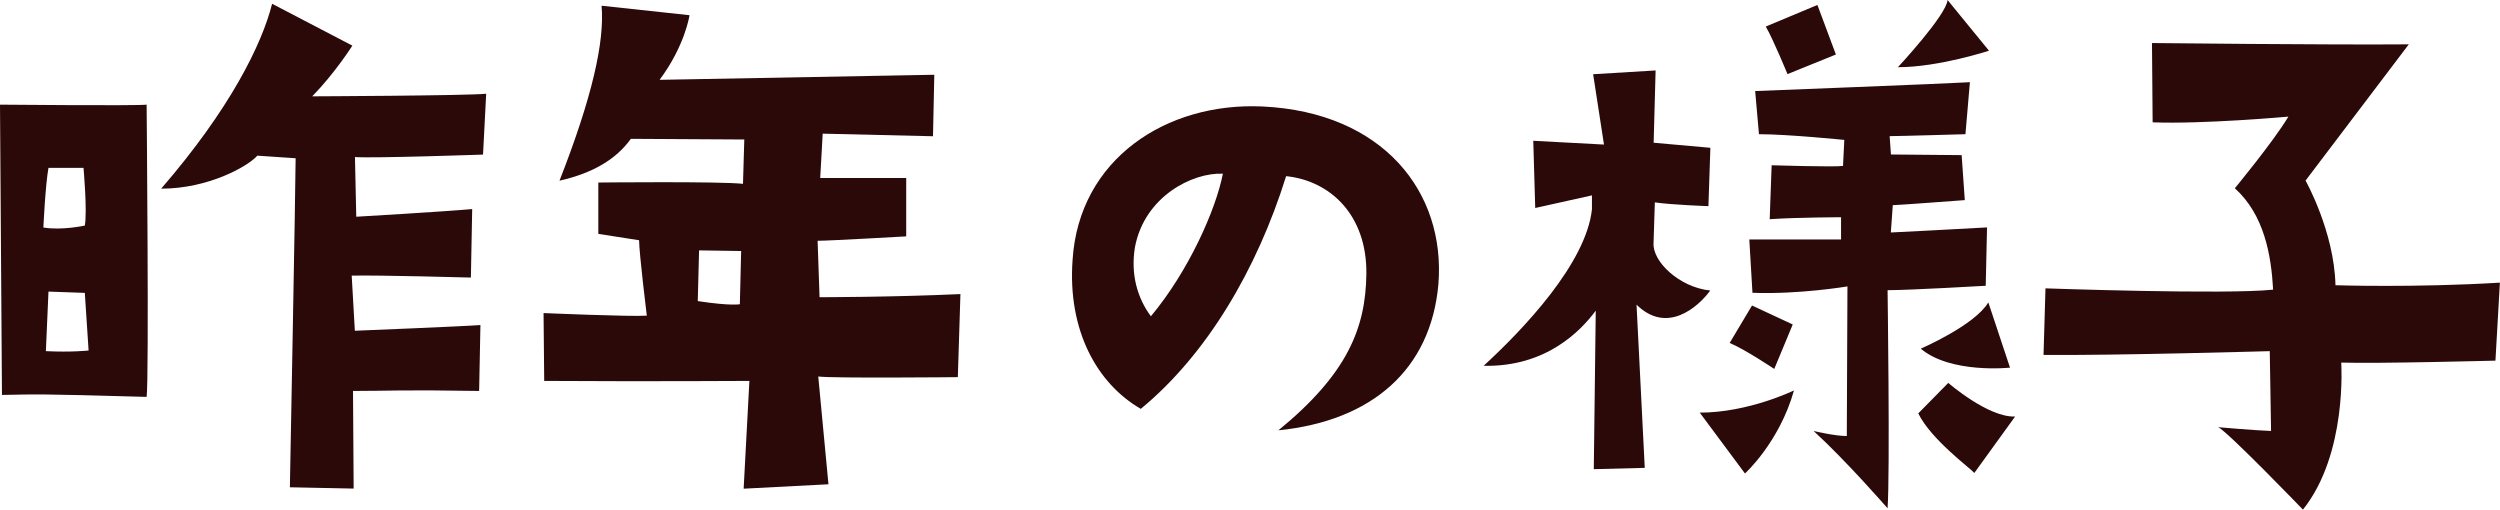 <svg width="260" height="53" viewBox="0 0 260 53" fill="none" xmlns="http://www.w3.org/2000/svg">
<g clip-path="url(#clip0_6_1666)">
<path d="M0.203 41.074L0 10.883C0 10.883 14.178 11.017 15.249 10.883C15.249 10.883 15.508 39.425 15.249 41.276C3.654 40.95 3.981 41.007 0.203 41.074ZM4.512 23.661C6.429 23.987 8.82 23.459 8.82 23.459C9.091 21.945 8.685 17.457 8.685 17.457H5.042C4.715 19.241 4.512 23.65 4.512 23.65V23.661ZM9.215 36.463L8.82 30.46L5.042 30.326C4.974 31.908 4.771 36.519 4.771 36.519C7.421 36.653 9.215 36.451 9.215 36.451V36.463ZM36.916 16.346L37.051 22.54C37.051 22.54 46.13 22.012 49.108 21.743L48.973 28.867C48.973 28.867 39.295 28.598 36.577 28.665L36.904 34.398C36.904 34.398 48.307 33.938 49.965 33.804L49.83 40.659C41.54 40.524 40.547 40.659 36.713 40.659L36.78 50.812L30.148 50.678C30.148 50.678 30.746 18.77 30.746 16.459L26.765 16.189C25.772 17.311 21.667 19.622 16.76 19.622C23.922 11.343 27.238 4.611 28.299 0.393L36.645 4.746C36.645 4.746 34.852 7.584 32.472 10.019C32.472 10.019 48.646 9.951 50.563 9.749L50.236 16.077C50.236 16.077 38.901 16.47 36.916 16.335V16.346Z" fill="#2C0909"/>
<path d="M85.099 39.156L86.159 50.364L77.339 50.824L77.937 39.615C77.937 39.615 67.47 39.683 56.597 39.615L56.53 32.559C56.53 32.559 65.677 32.951 67.267 32.828C67.267 32.828 66.466 26.298 66.466 24.985L62.225 24.324V18.983C62.225 18.983 74.88 18.849 77.271 19.118L77.407 14.507L65.609 14.439C64.086 16.549 61.695 17.996 58.188 18.792C61.571 10.154 62.891 4.353 62.564 0.595L71.711 1.582C71.711 1.582 71.249 4.746 68.598 8.302L97.167 7.775L97.032 14.17L85.561 13.901L85.302 18.512H94.246V24.582C94.246 24.582 86.227 25.042 85.031 25.042L85.234 30.909C85.234 30.909 92.791 30.909 99.885 30.584L99.615 39.223C99.615 39.223 86.554 39.357 85.099 39.156ZM77.08 26.107L72.704 26.04L72.568 31.313C76.019 31.84 76.944 31.639 76.944 31.639L77.08 26.096V26.107Z" fill="#2C0909"/>
<path d="M142.102 28.474C142.17 22.349 138.324 18.781 133.756 18.321C130.711 28.082 125.466 36.911 118.642 42.521C114.074 39.884 111.018 34.342 111.548 27.027C112.213 16.548 121.293 10.613 131.297 11.073C143.828 11.668 150.381 19.97 149.591 29.596C148.791 38.426 142.7 43.766 132.955 44.754C140.117 38.886 142.035 34.14 142.102 28.474ZM127.18 18.063C124 17.928 119.026 20.441 118.033 25.714C117.571 28.553 118.293 30.988 119.691 32.895C123.605 28.216 126.447 21.821 127.18 18.063Z" fill="#2C0909"/>
<path d="M170.198 31.65L171.055 48.658L165.754 48.793C165.754 48.793 165.889 37.125 165.957 32.312C164.434 34.353 160.859 38.179 154.295 38.045C158.468 34.219 164.964 27.364 165.562 21.765V20.318L159.663 21.631L159.46 14.641L166.814 15.034L165.686 7.719L172.183 7.326L171.98 14.843L177.879 15.37L177.676 21.44C177.676 21.44 173.83 21.305 172.104 21.047L171.969 25.266C171.833 27.173 174.619 29.877 177.867 30.214C176.604 31.93 173.356 34.825 170.175 31.661L170.198 31.65ZM176.762 42.914C181.86 42.914 186.575 40.603 186.575 40.603C185.052 46.01 181.477 49.242 181.477 49.242L176.773 42.914H176.762ZM186.439 33.759L184.522 38.37C184.522 38.37 181.477 36.328 179.886 35.666L182.21 31.773L186.451 33.748L186.439 33.759ZM196.308 30.191C196.308 30.191 196.568 49.118 196.308 52.865C196.308 52.865 192.135 48.052 188.616 44.821C188.616 44.821 190.804 45.348 192.067 45.348C192.067 45.348 192.135 31.964 192.135 29.787C192.135 29.787 187.037 30.64 182.255 30.449L181.928 24.907H191.47V22.596C191.47 22.596 187.026 22.596 184.048 22.798L184.251 17.188C184.251 17.188 190.883 17.39 191.673 17.255L191.808 14.551C191.808 14.551 185.909 13.957 182.932 13.957L182.537 9.469C182.537 9.469 203.019 8.673 204.869 8.549L204.407 13.957C204.407 13.957 197.447 14.159 196.523 14.159L196.658 16.066L204.012 16.133L204.339 20.812C204.339 20.812 197.312 21.339 196.85 21.339L196.647 24.178C196.647 24.178 203.211 23.852 206.651 23.65L206.516 29.72C206.516 29.72 198.564 30.18 196.308 30.18V30.191ZM190.94 5.666L185.898 7.708C185.898 7.708 184.443 4.151 183.642 2.76L189.011 0.516L190.928 5.655L190.94 5.666ZM202.546 0L206.854 5.273C206.854 5.273 201.621 6.99 197.38 6.99C197.38 6.99 202.421 1.582 202.546 0ZM202.613 39.817C202.613 39.817 206.786 43.441 209.572 43.318L205.331 49.185C204.869 48.658 200.82 45.696 199.5 42.992L202.613 39.828V39.817ZM206.786 31.448L209.042 38.235C209.042 38.235 202.884 38.897 199.76 36.261C199.76 36.261 205.388 33.826 206.786 31.448Z" fill="#2C0909"/>
<path d="M236.405 30.124C236.202 26.5 235.48 22.349 232.423 19.578C232.423 19.578 236.405 14.765 237.995 12.128C237.995 12.128 229.175 12.925 223.874 12.723L223.806 4.477C223.806 4.477 242.168 4.679 250.515 4.611L239.777 18.781C239.777 18.781 242.755 24.054 242.89 29.664C242.89 29.664 251.112 29.933 259.989 29.395L259.526 37.506C259.526 37.506 247.199 37.832 243.488 37.708C243.488 37.708 244.153 47.2 239.506 53C239.506 53 231.622 44.821 230.686 44.428C230.686 44.428 234.397 44.754 236.19 44.821L236.055 36.519C236.055 36.519 220.084 36.979 212.527 36.912L212.73 29.989C212.73 29.989 231.487 30.651 236.393 30.124H236.405Z" fill="#2C0909"/>
</g>
<defs>
<clipPath id="clip0_6_1666">
<rect width="260" height="53" fill="white"/>
</clipPath>
</defs>
</svg>
